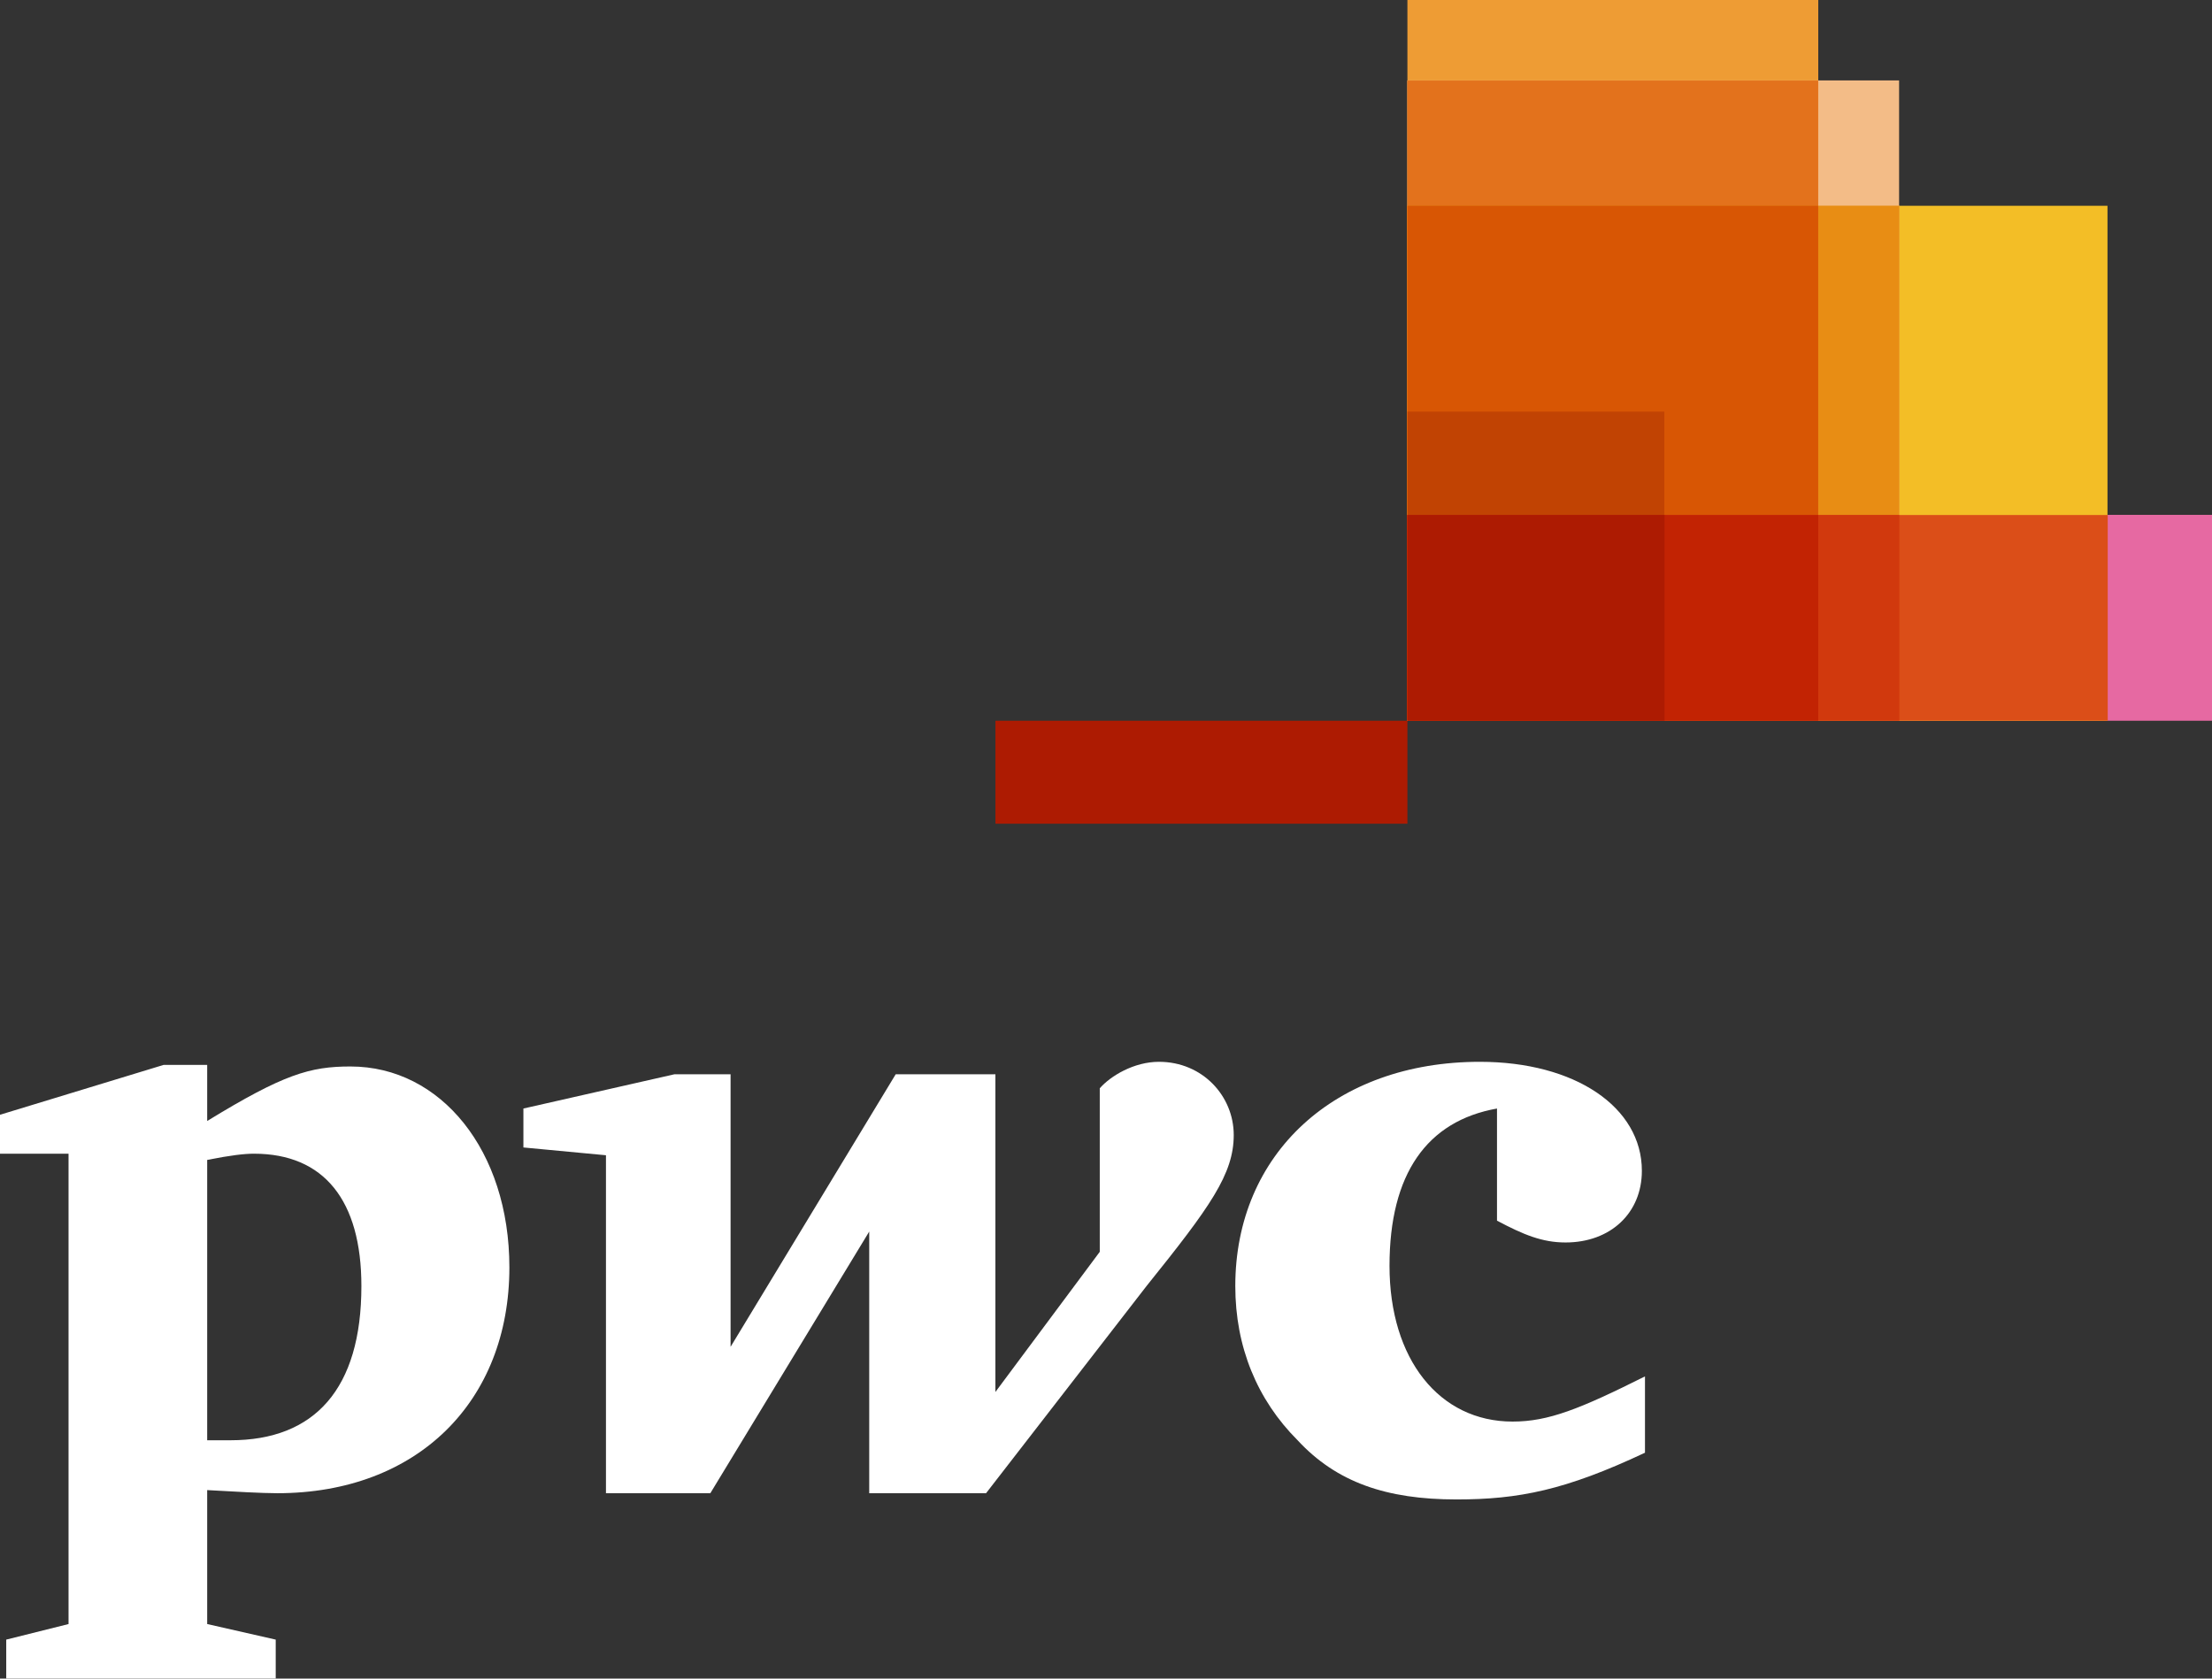<svg width="1000" height="759" viewBox="0 0 1000 759" fill="none" xmlns="http://www.w3.org/2000/svg">
<rect x="0" y="0" width="1000" height="759" fill="#333333" stroke="none"/>
<g clip-path="url(#clip0_136_6)">
<path d="M1000 325.903H636.265V232.803H1000V325.903Z" fill="#E669A2"/>
<path d="M952.756 325.903H636.265V93.051H952.756V325.903Z" fill="#F3BE26"/>
<path d="M821.998 325.903H636.265V0H821.998V325.903Z" fill="#EE9C34"/>
<path d="M858.539 325.903H636.265V36.366H858.539V325.903Z" fill="#F3BC87"/>
<path d="M636.213 36.42V325.873H821.977V36.42H636.213Z" fill="#E3721C"/>
<path d="M450.017 325.903H636.265V372.458H450.017V325.903Z" fill="#AD1B02"/>
<path d="M636.213 93V325.873H858.645V93H636.213Z" fill="#E88D14"/>
<path d="M636.213 93V325.873H821.977V93H636.213Z" fill="#D85604"/>
<path d="M752.414 325.903H636.265V186.142H752.414V325.903Z" fill="#C14303"/>
<path d="M636.213 232.87V325.873H952.862V232.87H636.213Z" fill="#DB4E18"/>
<path d="M636.213 232.87V325.873H858.645V232.87H636.213Z" fill="#D1390D"/>
<path d="M636.213 232.87V325.873H821.977V232.87H636.213Z" fill="#C22303"/>
<path d="M636.213 232.87V325.873H752.528V232.87H636.213Z" fill="#AD1B02"/>
<path d="M676.761 501.248C645.071 506.882 628.169 530.826 628.169 572.375C628.169 614.629 650.705 642.798 683.803 642.798C700 642.798 714.085 637.164 743.662 622.375C743.662 656.882 743.662 656.882 743.662 656.882C707.747 673.784 686.62 678.009 658.451 678.009C626.761 678.009 604.226 670.262 586.62 651.248C568.31 632.938 558.451 608.995 558.451 581.53C558.451 521.671 603.522 480.122 669.015 480.122C711.972 480.122 742.254 500.544 742.254 529.417C742.254 548.431 728.169 561.812 707.747 561.812C697.184 561.812 688.733 558.291 676.761 551.953" fill="white"/>
<path d="M518.31 581.53C547.183 545.615 557.747 530.826 557.747 513.22C557.747 495.615 543.662 480.122 523.944 480.122C512.676 480.122 502.113 486.46 497.183 492.093C497.183 566.037 497.183 566.037 497.183 566.037C450 629.417 450 629.417 450 629.417C450 485.755 450 485.755 450 485.755C404.93 485.755 404.93 485.755 404.93 485.755C330.282 608.995 330.282 608.995 330.282 608.995C330.282 485.755 330.282 485.755 330.282 485.755C304.93 485.755 304.93 485.755 304.93 485.755C236.62 501.248 236.62 501.248 236.62 501.248C236.62 518.854 236.62 518.854 236.62 518.854C273.944 522.375 273.944 522.375 273.944 522.375C273.944 675.192 273.944 675.192 273.944 675.192C321.127 675.192 321.127 675.192 321.127 675.192C392.958 556.882 392.958 556.882 392.958 556.882C392.958 675.192 392.958 675.192 392.958 675.192C445.775 675.192 445.775 675.192 445.775 675.192" fill="white"/>
<path d="M93.662 651.249C99.296 651.249 100.704 651.249 104.225 651.249C142.254 651.249 163.38 628.009 163.38 581.53C163.38 542.798 146.479 521.671 114.789 521.671C110.563 521.671 104.225 522.375 93.662 524.488V651.249ZM93.662 734.347C124.648 741.389 124.648 741.389 124.648 741.389C124.648 758.995 124.648 758.995 124.648 758.995C2.817 758.995 2.817 758.995 2.817 758.995C2.817 741.389 2.817 741.389 2.817 741.389C30.986 734.347 30.986 734.347 30.986 734.347C30.986 521.671 30.986 521.671 30.986 521.671C-3.8147e-06 521.671 0 521.671 0 521.671C0 504.065 0 504.065 0 504.065C73.944 481.53 73.944 481.53 73.944 481.53C93.662 481.53 93.662 481.53 93.662 481.53C93.662 506.882 93.662 506.882 93.662 506.882C128.169 485.756 140.141 482.234 158.451 482.234C199.296 482.234 230.282 520.263 230.282 573.08C230.282 633.643 188.732 675.192 125.352 675.192C118.31 675.192 106.338 674.488 93.662 673.784" fill="white"/>
</g>
<defs>
<clipPath id="clip0_136_6">
<rect width="1000" height="758.995" fill="white"/>
</clipPath>
</defs>
</svg>
